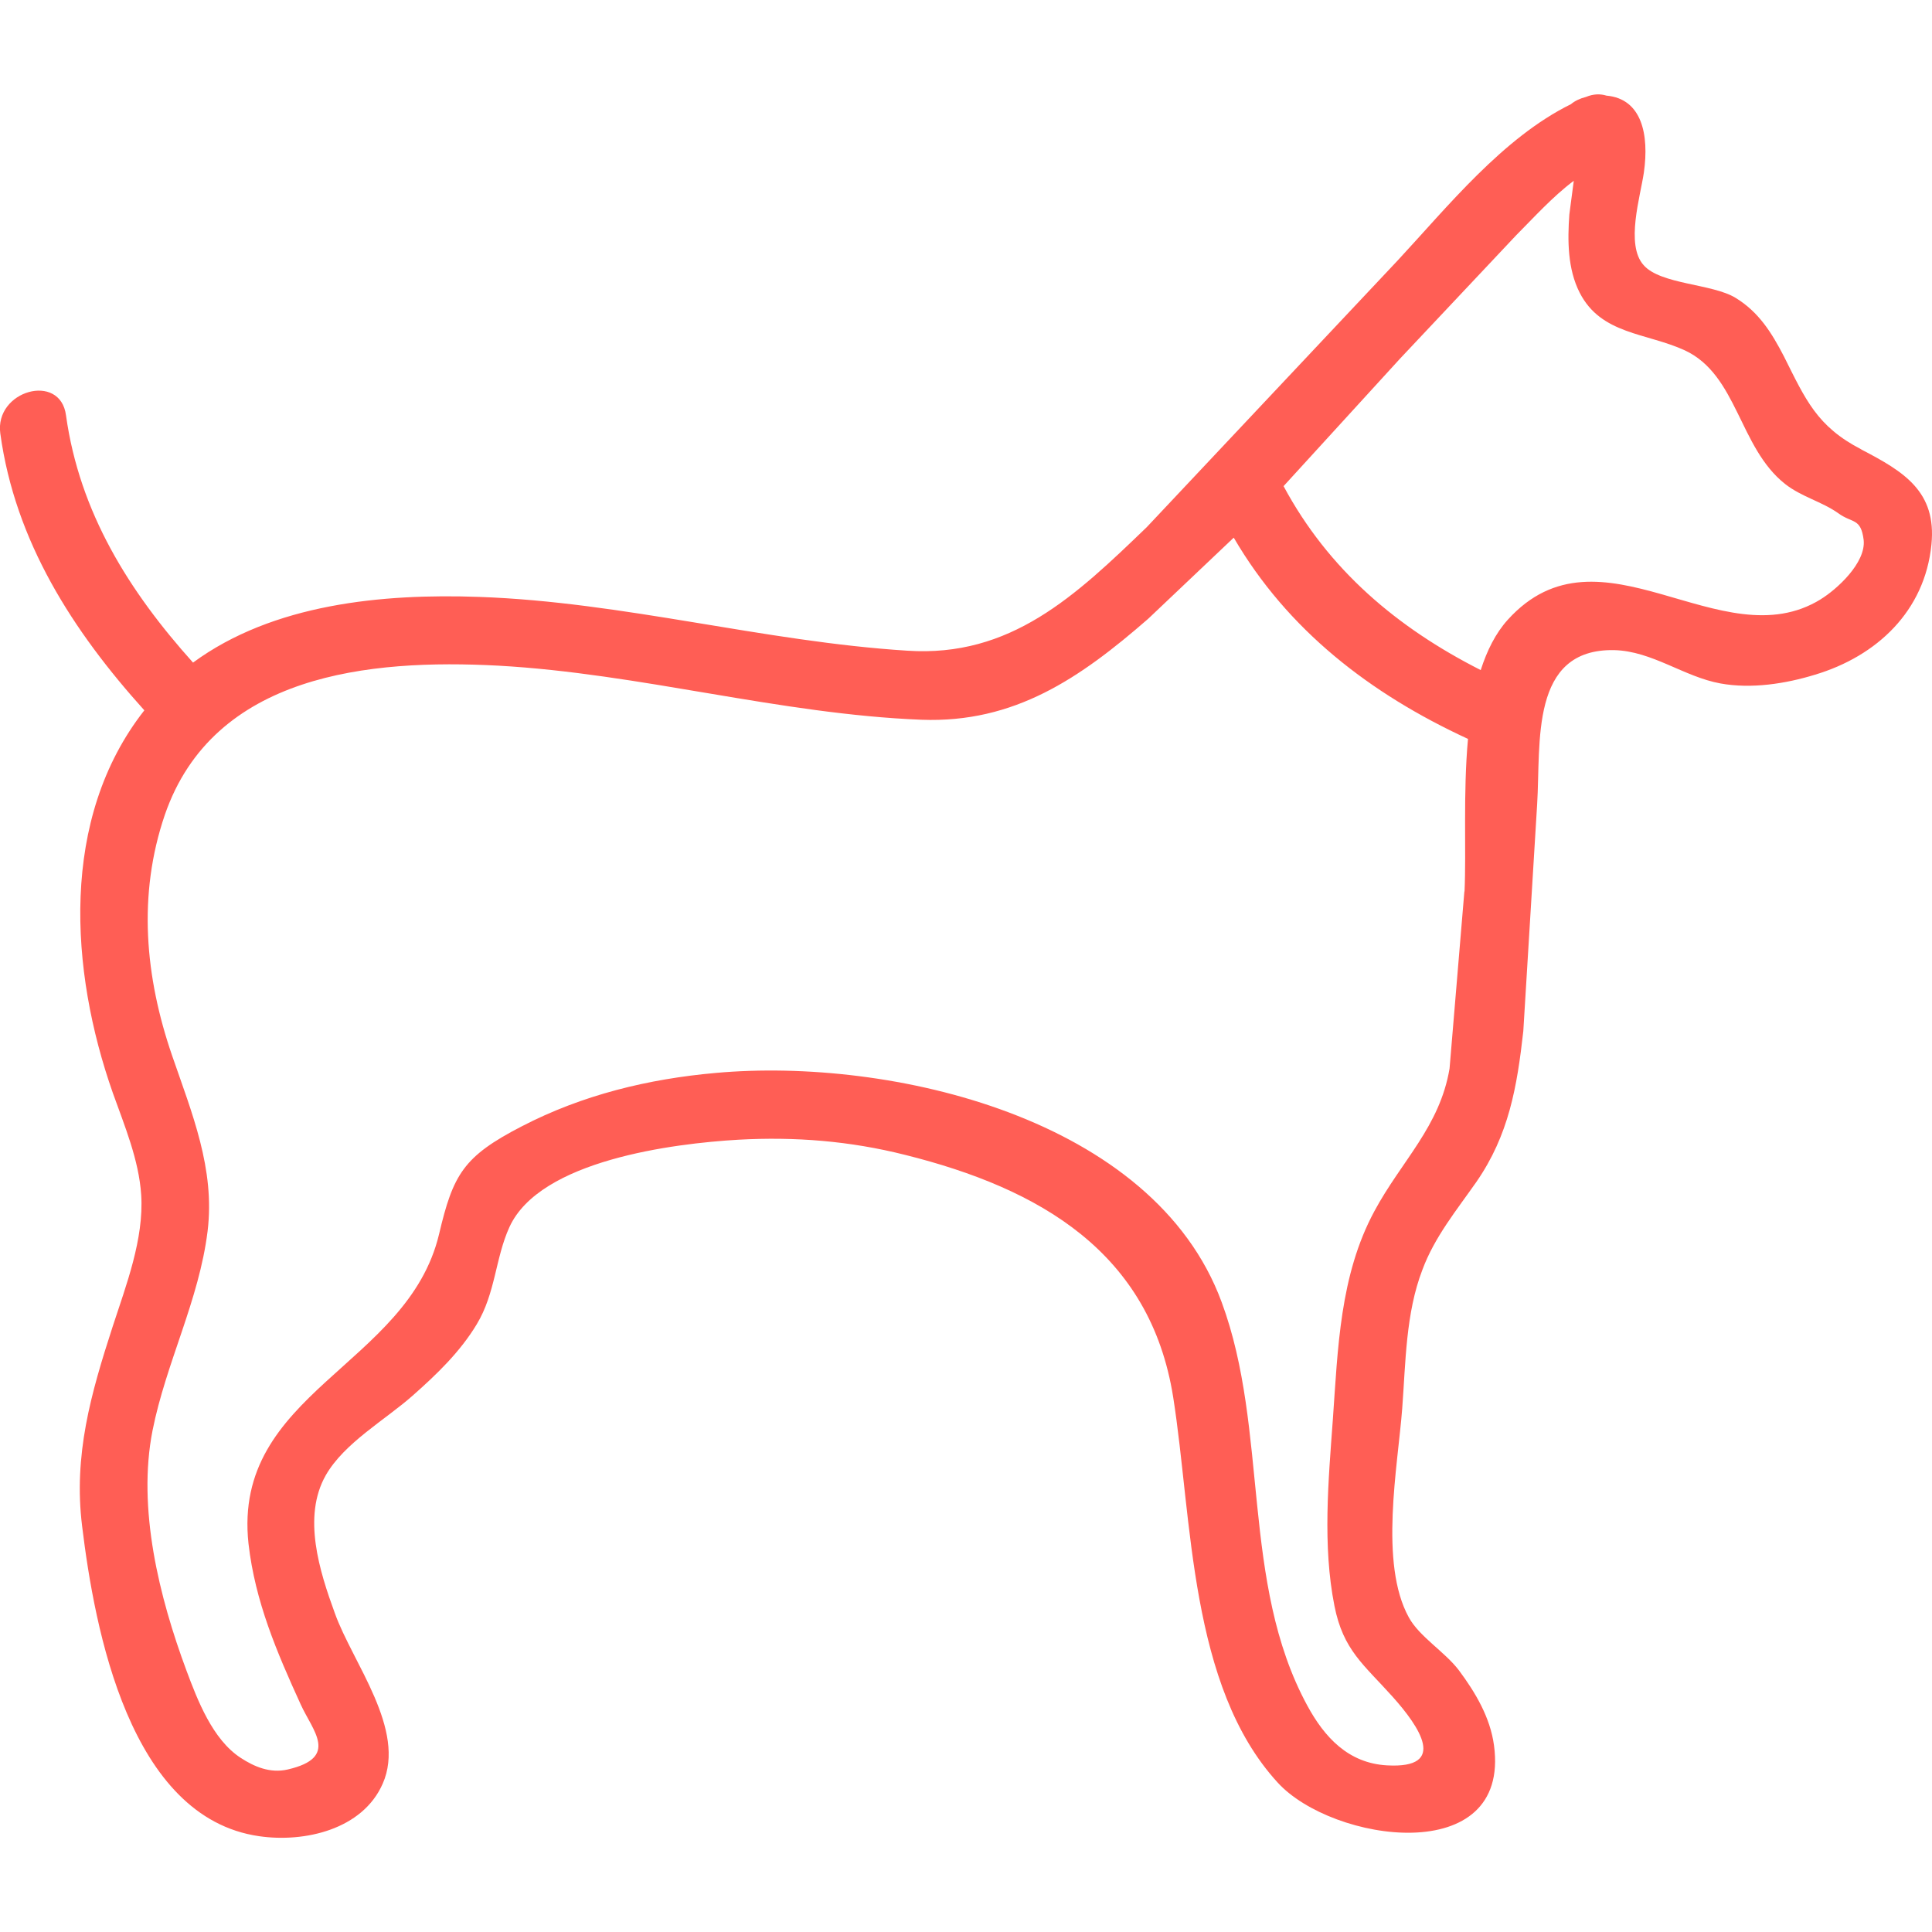 <svg xmlns="http://www.w3.org/2000/svg" width="24" height="24" xmlns:v="https://vecta.io/nano"><path d="M23.121 5.582c-.551-.285-.691-.617-.961-1.156-.152-.293-.312-.551-.602-.727s-.93-.164-1.141-.406c-.227-.254-.039-.852.004-1.152.066-.465-.023-.914-.465-.953-.074-.023-.16-.023-.254.016-.078.02-.141.051-.187.09-.848.418-1.531 1.273-2.152 1.941l-3.117 3.313c-.887.855-1.691 1.621-2.977 1.535-1.785-.113-3.523-.605-5.316-.668-1.203-.043-2.562.086-3.555.816C1.605 7.348.988 6.367.82 5.16c-.07-.539-.891-.309-.816.227.184 1.34.902 2.453 1.789 3.437-1.055 1.344-.926 3.234-.391 4.754.145.406.324.832.352 1.266.035.547-.187 1.121-.355 1.637-.27.832-.488 1.594-.379 2.477.156 1.285.59 3.621 2.199 3.852.563.082 1.285-.082 1.535-.652.297-.672-.375-1.504-.594-2.117-.191-.523-.406-1.199-.113-1.715.23-.402.738-.687 1.078-.988.297-.262.59-.543.797-.887.234-.387.23-.82.406-1.207.379-.832 2.039-1.039 2.844-1.086.707-.039 1.387.016 2.07.188 1.676.418 3.047 1.211 3.332 3.012.238 1.512.199 3.586 1.297 4.785.68.746 2.895 1.07 2.688-.461-.047-.348-.23-.656-.437-.934-.172-.227-.492-.418-.621-.656-.371-.672-.137-1.875-.082-2.598.043-.57.043-1.18.25-1.719.152-.41.426-.742.672-1.094.402-.582.504-1.176.582-1.871l.172-2.82c.047-.762-.094-1.934.957-1.914.473.012.867.332 1.32.414.383.07.809.004 1.176-.109.766-.23 1.363-.789 1.445-1.617.066-.66-.344-.906-.871-1.18zm-4.93 5.492l-.184 2.199c-.121.723-.598 1.148-.934 1.773-.43.797-.453 1.707-.516 2.59-.055.754-.129 1.563.02 2.313.109.551.363.727.723 1.129.332.371.691.895-.07.852-.48-.027-.777-.348-.992-.746-.828-1.527-.473-3.418-1.062-5.008-.844-2.293-4.113-3.043-6.281-2.848-.84.074-1.66.273-2.414.664-.727.375-.852.598-1.027 1.34-.391 1.641-2.57 1.965-2.367 3.844.082.719.352 1.348.648 1.996.148.328.484.66-.16.809-.219.051-.418-.035-.586-.145-.348-.227-.535-.715-.672-1.082-.34-.914-.613-2.016-.422-2.984.168-.844.578-1.617.684-2.477.094-.773-.195-1.465-.441-2.18-.336-.977-.43-1.996-.09-2.992.605-1.75 2.543-1.937 4.141-1.852 1.766.098 3.492.602 5.258.672 1.156.043 1.969-.516 2.816-1.254l1.063-1.008c.668 1.145 1.691 1.938 2.91 2.5-.062.676-.02 1.395-.043 1.895zm4.426-3.629c-1.238.762-2.738-1.016-3.887.254-.152.168-.258.383-.336.625-1.039-.527-1.891-1.246-2.449-2.285l1.445-1.582 1.445-1.535c.211-.211.449-.477.715-.676l-.055.418c-.023.32-.023.676.129.973.266.52.828.496 1.305.715.656.305.672 1.207 1.246 1.66.203.16.457.219.66.363.176.129.281.055.316.332.031.285-.336.617-.535.738zm0 0" fill="rgb(100%,36.863%,33.333%)"/></svg>